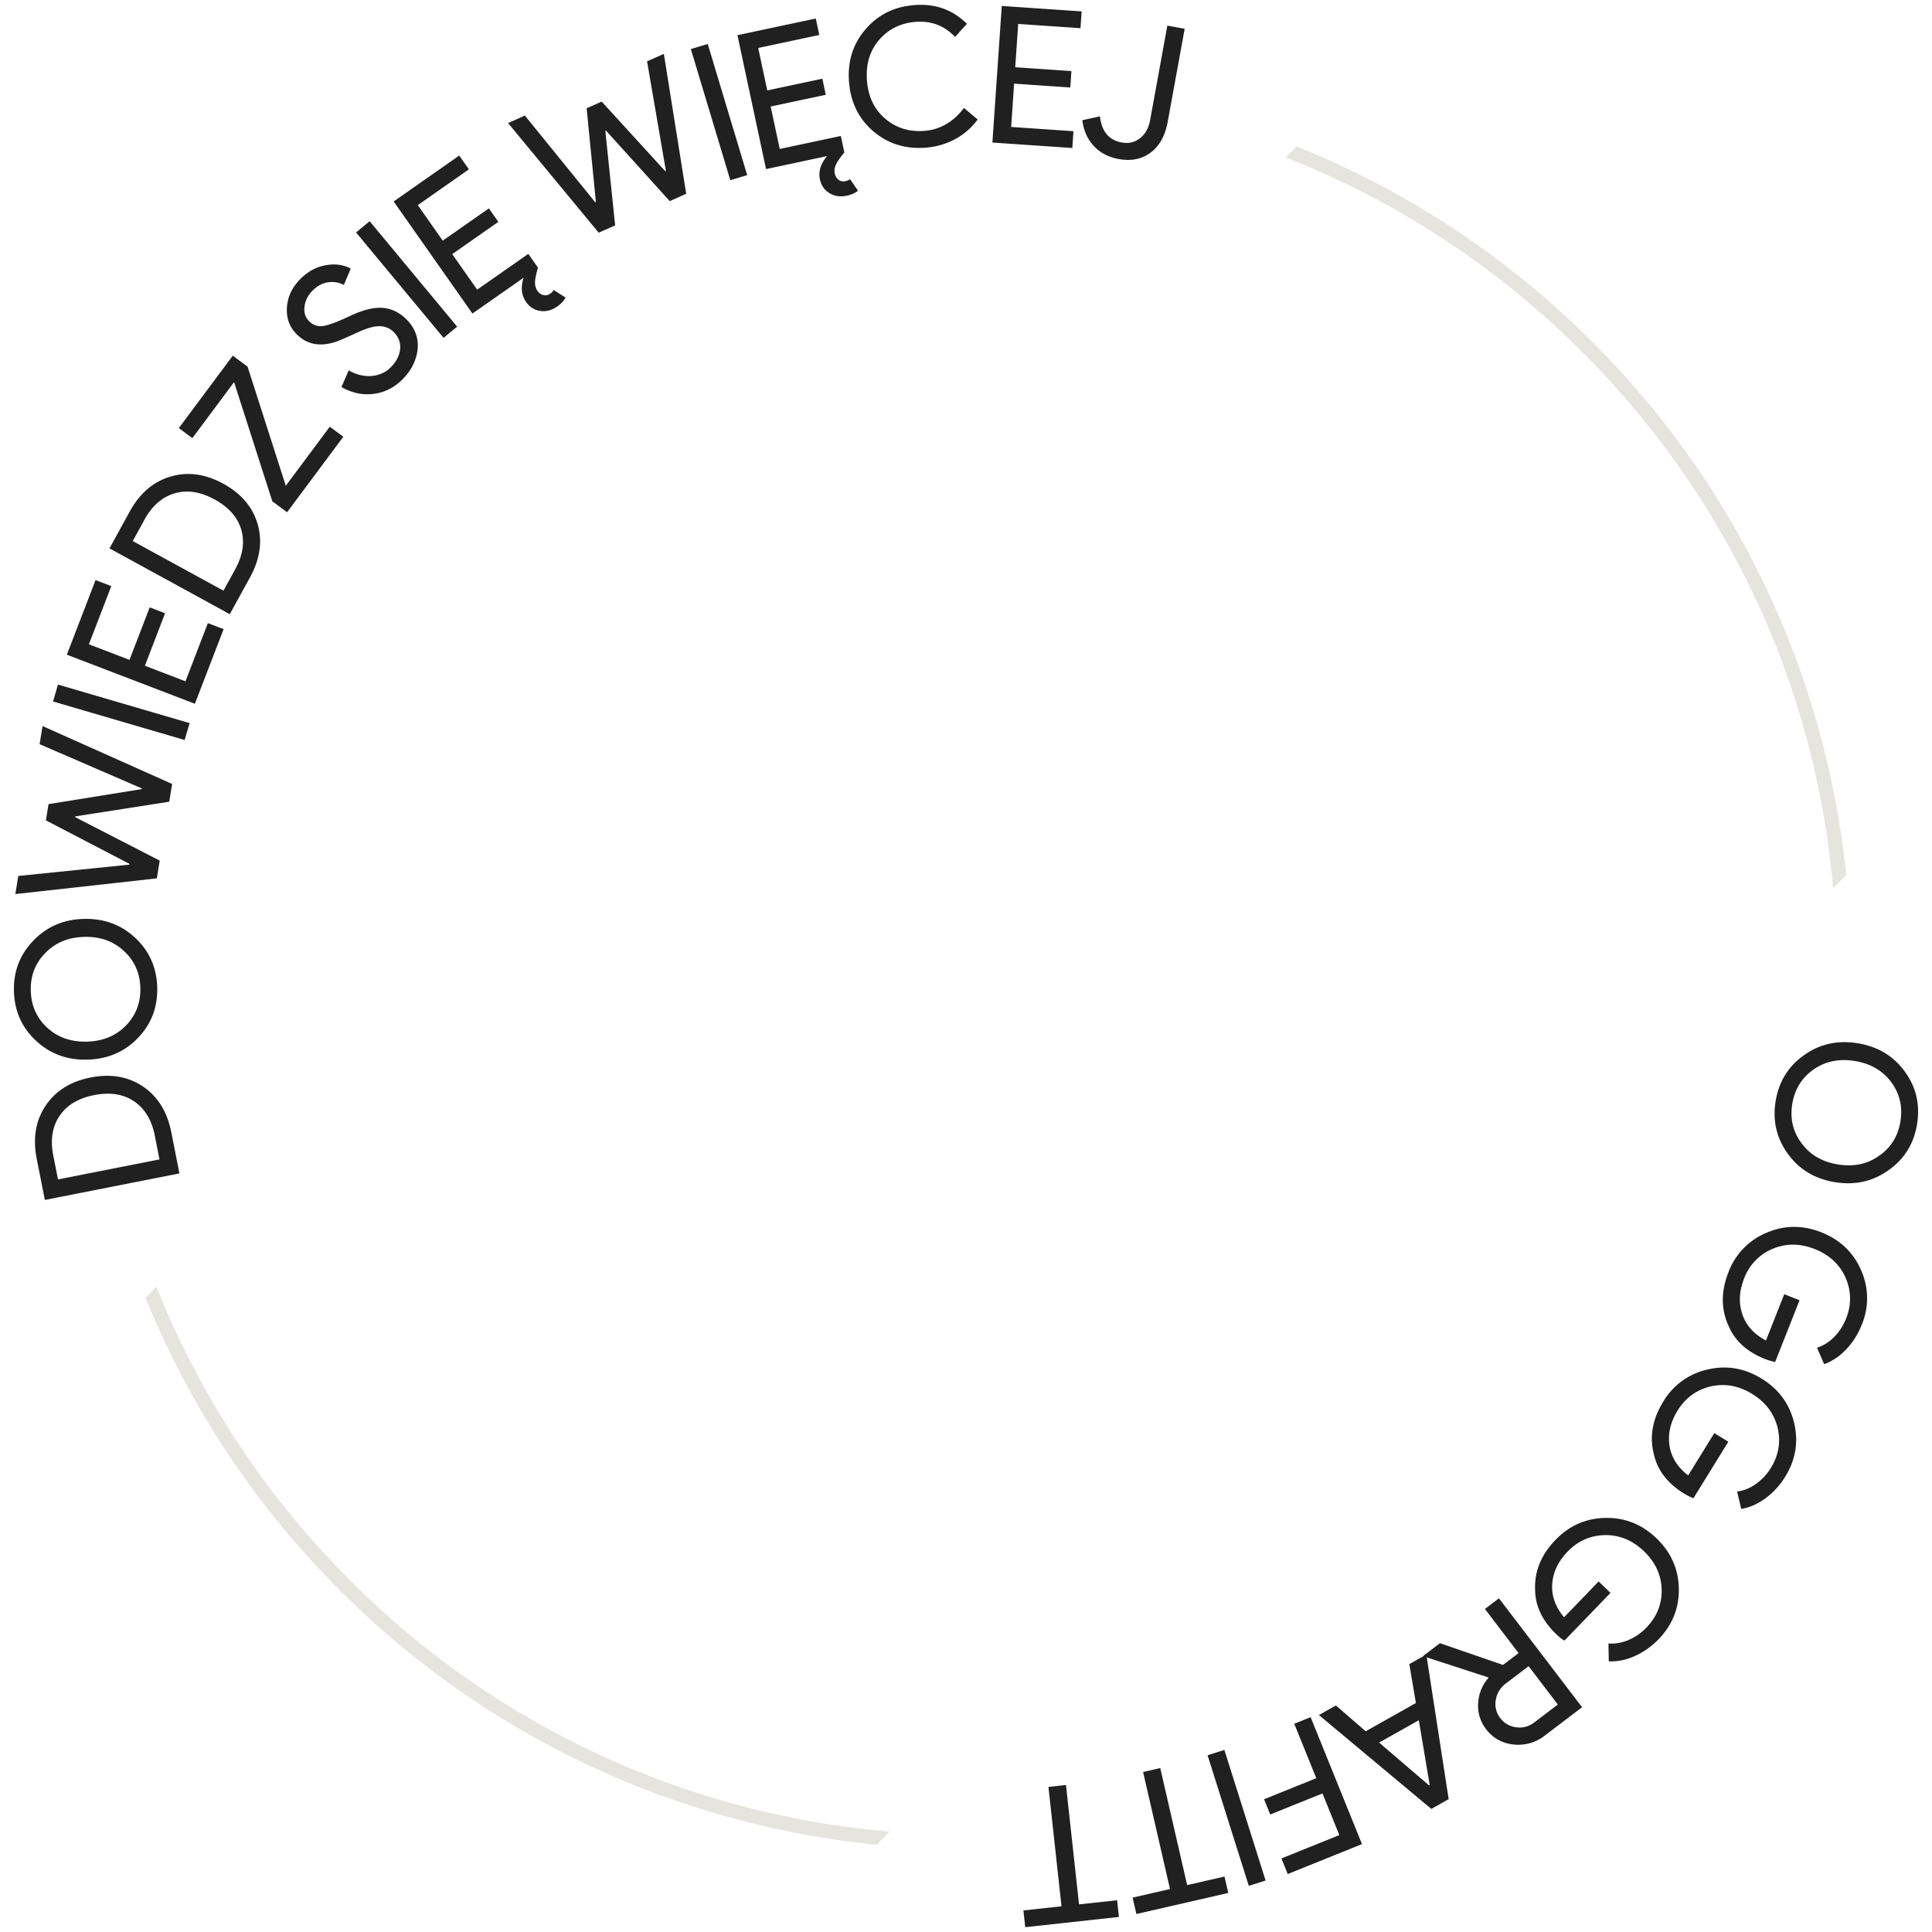 <svg xmlns="http://www.w3.org/2000/svg" width="135" height="135" viewBox="0 0 135 135"><g fill="#202020"><path d="M131.958 81.771c1.111-.777 1.777-1.853 1.998-3.225s-.066-2.6-.869-3.686c-.791-1.084-1.889-1.738-3.289-1.963s-2.648.053-3.74.834c-1.104.779-1.766 1.854-1.986 3.227-.221 1.363.07 2.592.869 3.686.793 1.083 1.889 1.738 3.289 1.963 1.392.223 2.634-.055 3.728-.836h0zm.184-6.169c.602.81.818 1.729.652 2.758s-.662 1.829-1.486 2.4c-.816.581-1.775.784-2.877.606s-1.949-.67-2.541-1.477c-.604-.801-.822-1.717-.654-2.745s.662-1.833 1.486-2.413c.824-.572 1.783-.77 2.877-.594s1.939.665 2.543 1.465h0zm-8.1 19.566l1.703-4.313-1.07-.422-1.275 3.232c-.836-.434-1.387-1.043-1.652-1.827s-.225-1.62.125-2.507a3.6 3.6 0 0 1 1.98-2.064c.943-.396 1.926-.393 2.947.01s1.74 1.066 2.16 1.998c.406.936.42 1.889.037 2.857-.197.498-.475.928-.832 1.289a2.99 2.99 0 0 1-1.199.756l.498 1.145c.57-.207 1.088-.555 1.549-1.043a5.31 5.31 0 0 0 1.08-1.715 4.79 4.79 0 0 0-.049-3.811c-.545-1.248-1.473-2.13-2.783-2.646s-2.594-.502-3.844.041a4.8 4.8 0 0 0-2.641 2.753c-.533 1.351-.523 2.614.029 3.788.447 1.029 1.295 1.787 2.541 2.277.216.085.448.152.696.202h0zm-5.711 9.521l2.438-3.947-.98-.603-1.826 2.957c-.746-.574-1.182-1.27-1.305-2.088s.066-1.635.566-2.445c.549-.889 1.32-1.449 2.314-1.686.996-.225 1.963-.049 2.898.526s1.525 1.356 1.773 2.347c.236.992.08 1.933-.467 2.82a3.79 3.79 0 0 1-1.047 1.122 2.95 2.95 0 0 1-1.313.534l.289 1.214c.598-.103 1.166-.354 1.707-.755s.996-.9 1.365-1.498c.73-1.184.939-2.438.623-3.761s-1.072-2.354-2.271-3.093-2.465-.949-3.791-.635a4.8 4.8 0 0 0-3.084 2.246c-.764 1.236-.977 2.48-.639 3.734.258 1.091.959 1.986 2.098 2.688a4 4 0 0 0 .652.323h0zm-9.019 9.953l3.223-3.339-.828-.797-2.416 2.501c-.605-.719-.883-1.492-.828-2.318s.412-1.582 1.076-2.27c.725-.75 1.598-1.135 2.619-1.153 1.023-.007 1.93.37 2.719 1.131s1.201 1.649 1.234 2.671c.018 1.02-.336 1.904-1.061 2.655-.371.385-.791.677-1.262.874s-.936.278-1.396.243l.023 1.247c.605.026 1.217-.099 1.83-.375a5.33 5.33 0 0 0 1.654-1.174c.965-1 1.436-2.181 1.41-3.541s-.545-2.529-1.559-3.505-2.205-1.452-3.568-1.427-2.527.537-3.492 1.539c-1.01 1.045-1.484 2.216-1.422 3.513.02 1.12.512 2.146 1.477 3.071.166.162.356.313.567.454h0zm-2.096 5.709c-.391.297-.816.411-1.279.343a1.63 1.63 0 0 1-1.1-.634c-.291-.383-.396-.809-.318-1.278a1.78 1.78 0 0 1 .717-1.157l1.576-1.198 2.043 2.678-1.639 1.246zm-1.104-4.839l-1.086.826-4.408-1.519-1.16.883.033.042 4.5 1.465.004.048c-.439.513-.676 1.104-.709 1.773a2.64 2.64 0 0 0 .551 1.79c.486.638 1.129.997 1.926 1.079a2.99 2.99 0 0 0 2.188-.63l2.598-1.976-5.809-7.609-.979.745 2.351 3.083z"/><path d="M99.856 124.755l-3.49-2.99 2.775-1.563.76 4.527-.045.026zm-.918-5.757l-3.51 1.977-2.08-1.805-1.189.67 7.857 6.56 1.211-.684-1.561-10.104-1.189.669.461 2.717zm-10.609 6.726l.43 1.065 3.65-1.472 1.178 2.912-4.047 1.631.441 1.09 5.188-2.092-3.588-8.87-1.143.46 1.539 3.805-3.648 1.471zm-1.068 6.048l1.174-.37-2.881-9.124-1.174.37 2.881 9.124zm-8.119.825l.264 1.146 6.42-1.471-.264-1.146-2.609.597-1.879-8.178-1.199.275 1.879 8.178-2.612.599zm-7.631.896l.129 1.17 6.547-.715-.129-1.168-2.66.29-.912-8.341-1.225.133.912 8.342-2.662.289zm-59.54-54.371c-.283-1.433-.942-2.498-1.977-3.198s-2.257-.911-3.666-.632c-1.4.275-2.449.934-3.144 1.975s-.9 2.277-.617 3.71l.568 2.87 9.403-1.854-.567-2.871zm-8.247 1.627c-.216-1.093-.071-2.016.435-2.77s1.311-1.238 2.413-1.456c1.112-.22 2.044-.076 2.794.43s1.234 1.306 1.45 2.397l.329 1.664-7.092 1.398-.329-1.663zm-1.392-15.02c-.945.972-1.397 2.153-1.357 3.542s.557 2.541 1.548 3.457c.981.916 2.182 1.354 3.6 1.313s2.592-.547 3.519-1.519c.937-.972 1.384-2.151 1.344-3.541-.04-1.38-.556-2.532-1.547-3.458-.982-.916-2.183-1.354-3.601-1.313-1.412.041-2.58.548-3.506 1.519h0zm.98 6.094c-.743-.684-1.13-1.545-1.16-2.587s.306-1.921 1.009-2.636c.693-.724 1.597-1.102 2.712-1.134s2.04.293 2.773.976c.743.673 1.13 1.531 1.16 2.573S9.5 70.94 8.798 71.663c-.702.717-1.606 1.09-2.713 1.122s-2.03-.288-2.773-.962h0zm6.592-16.735l-.009.053-6.503 1.048-.184 1.134 5.84 3.041-.008.053-7.763.791-.205 1.266 9.887-1.098.201-1.24-5.908-3.038.008-.053 6.566-1.025.201-1.24-9.054-4.046L2.768 52l7.136 3.088zm-5.852-7.252l-.347 1.18 9.198 2.692.347-1.18-9.198-2.692zm.62-2.089l8.947 3.429 2.006-5.214-1.1-.421-1.564 4.066-2.836-1.087 1.41-3.667-1.074-.412-1.411 3.667-2.837-1.087 1.564-4.066-1.1-.421-2.005 5.213zm12.794-5.397c.703-1.281.883-2.521.539-3.72s-1.146-2.143-2.406-2.832c-1.252-.685-2.479-.851-3.681-.498s-2.154 1.17-2.857 2.452l-1.409 2.566 8.405 4.598 1.409-2.566zm-7.372-4.033c.536-.977 1.24-1.591 2.113-1.846s1.801-.111 2.787.428c.994.544 1.616 1.25 1.867 2.119s.107 1.791-.429 2.767l-.817 1.488-6.339-3.468.818-1.488zm12.951-6.501l-3.075 4.128-2.672-8.326-1.031-.766-3.771 5.061.945.702 2.916-3.914 2.672 8.326 1.031.766 3.93-5.275-.945-.702zm3.7-8.302c-.631-.052-1.41.144-2.337.587-.913.432-1.555.662-1.927.69a1.12 1.12 0 0 1-.874-.338c-.28-.285-.389-.631-.326-1.04.05-.42.246-.799.591-1.136.325-.317.684-.502 1.076-.555s.751.012 1.076.191l.486-1.147c-.515-.27-1.091-.349-1.729-.236-.646.106-1.229.415-1.752.926-.594.58-.92 1.247-.979 2.002-.052.749.168 1.375.661 1.878.705.72 1.603.909 2.691.568.203-.061.675-.26 1.417-.599.724-.344 1.28-.515 1.672-.511a1.39 1.39 0 0 1 1.037.427c.337.344.479.744.427 1.2s-.279.88-.682 1.273c-.185.181-.393.319-.624.414a2.28 2.28 0 0 1-.727.167c-.253.016-.511-.009-.775-.075s-.524-.172-.782-.32l-.505 1.166c.728.411 1.471.571 2.229.478s1.422-.416 1.989-.971c.638-.623 1.005-1.331 1.102-2.124.084-.794-.169-1.491-.757-2.09-.487-.498-1.048-.773-1.678-.825zm-.916-6.056l-.948.785 6.115 7.366.948-.784-6.115-7.367zm11.92 6.268c.408.062.811-.045 1.205-.321.241-.168.431-.372.568-.61l-.83-.529c-.047.088-.133.175-.257.262a.55.55 0 0 1-.468.09c-.166-.042-.305-.143-.418-.303-.107-.153-.163-.34-.165-.562s.066-.572.209-1.052l-.677-.963-3.572 2.501-1.745-2.483 3.222-2.255-.661-.941-3.222 2.256-1.745-2.483 3.572-2.501-.676-.962-4.581 3.207 5.504 7.832 3.572-2.501c-.207.667-.148 1.23.174 1.69.251.356.581.566.991.628zm8.782-9.789l-.049.021-4.438-4.859-1.052.467.646 6.543-.049.021-4.911-6.053-1.174.523 6.33 7.659 1.15-.511-.685-6.598.049-.021 4.452 4.925 1.149-.511-1.561-9.778-1.174.521 1.317 7.651zm2.924-8.862l-1.18.354 2.756 9.163 1.18-.354-2.756-9.163zm8.503 10.421c.353.217.764.275 1.235.175a1.94 1.94 0 0 0 .763-.34l-.557-.811a.81.81 0 0 1-.34.14.55.55 0 0 1-.466-.099c-.136-.103-.225-.251-.265-.442-.039-.183-.018-.377.067-.581s.285-.5.604-.887l-.246-1.15-4.268.908-.634-2.966 3.85-.819-.238-1.124-3.85.818-.633-2.966 4.268-.908-.245-1.15-5.473 1.164 1.997 9.357 4.268-.908c-.451.533-.619 1.074-.502 1.623.091.427.313.749.665.966zm8.775-3.771a4.64 4.64 0 0 0 1.581-1.377l-.956-.804c-.754.991-1.687 1.525-2.799 1.604-1.06.074-1.971-.218-2.732-.879-.753-.652-1.17-1.543-1.249-2.671s.207-2.068.86-2.82c.662-.761 1.523-1.179 2.582-1.253 1.068-.075 1.975.277 2.719 1.055l.821-.915C66.587.689 65.379.251 63.938.352c-1.425.101-2.575.664-3.451 1.689-.877 1.008-1.265 2.224-1.164 3.645s.655 2.575 1.666 3.459c1.02.884 2.237 1.276 3.653 1.176.756-.053 1.453-.252 2.091-.596zM69.999.416l-.654 9.544 5.584.381.08-1.173-4.354-.297.207-3.026 3.926.268.078-1.146-3.926-.269.207-3.026 4.354.297.08-1.173-5.582-.38zm10.408 10.242c.615-.463 1.012-1.181 1.189-2.154L82.78 2.01l-1.211-.22-1.203 6.599c-.102.552-.334.974-.701 1.265s-.795.391-1.285.302c-.896-.163-1.402-.771-1.52-1.824l-1.23.265c.086.722.352 1.322.799 1.802s1.027.784 1.74.914c.877.159 1.623.008 2.238-.455z"/></g><path d="M61.249 128.905l.92-.921a60.42 60.42 0 0 1-37.692-17.545C18.51 104.484 13.95 97.504 10.93 89.903l-.767.767c3.019 7.452 7.554 14.436 13.608 20.478 10.484 10.463 23.793 16.377 37.478 17.757zM111.23 23.854c-6.083-6.072-13.12-10.61-20.627-13.624l-.767.766a60.73 60.73 0 0 1 20.688 13.565c10.196 10.177 16.316 23.333 17.568 37.5l.915-.916c-1.403-13.616-7.322-26.857-17.777-37.291z" fill="#e5e4de"/></svg>